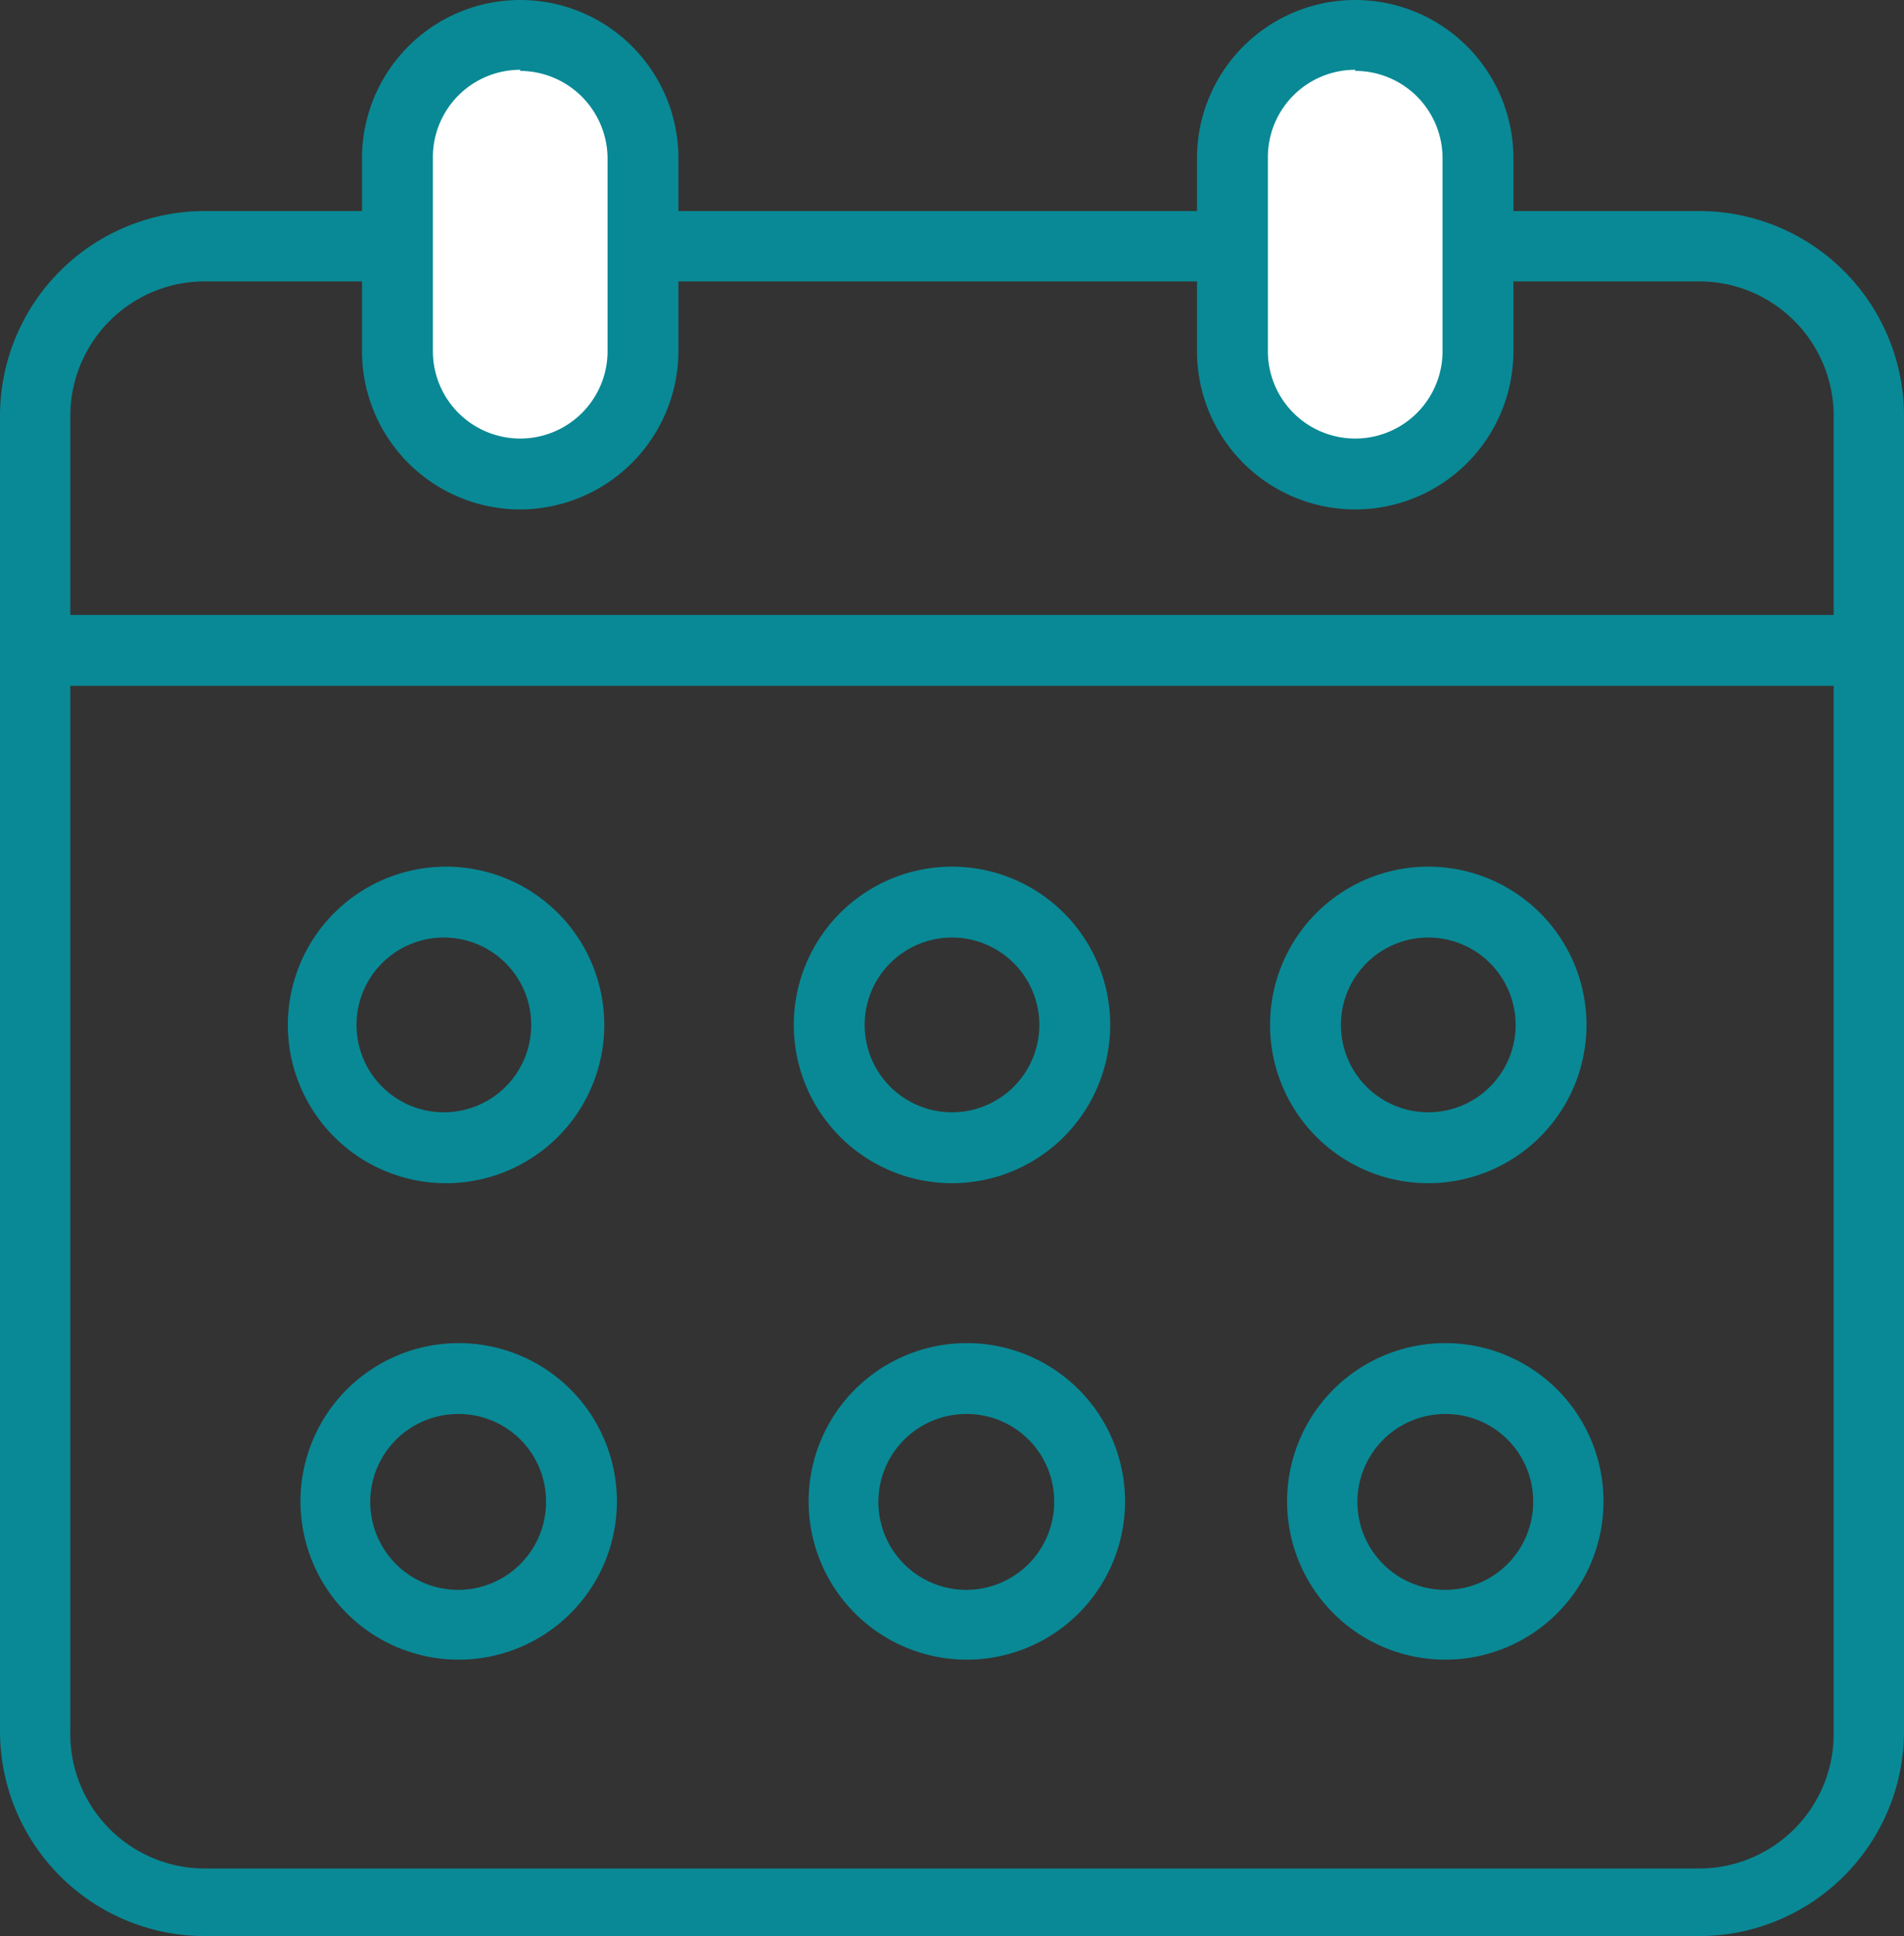 <svg id="Layer_1" data-name="Layer 1" xmlns="http://www.w3.org/2000/svg" viewBox="0 0 34.66 35.23"><rect x="0" y="0" width="34.66" height="35.23" fill="#333333" stroke="none"/><defs><style>.cls-1{fill:#098995;}.cls-2{fill:#fff;}</style></defs><title>Icons</title><path class="cls-1" d="M30.93,35.23H3.73A3.73,3.73,0,0,1,0,31.5V7.57A3.73,3.73,0,0,1,3.73,3.84h27.2a3.73,3.73,0,0,1,3.73,3.73V31.5A3.73,3.73,0,0,1,30.93,35.23ZM3.73,5.12A2.45,2.45,0,0,0,1.28,7.57V31.5A2.45,2.45,0,0,0,3.73,34h27.2a2.45,2.45,0,0,0,2.45-2.45V7.57a2.45,2.45,0,0,0-2.45-2.45Z"/><path class="cls-2" d="M9.47,8.63h0A2.23,2.23,0,0,1,7.24,6.4V2.88A2.23,2.23,0,0,1,9.47.65h0A2.23,2.23,0,0,1,11.7,2.88V6.39A2.25,2.25,0,0,1,9.47,8.63Z"/><path class="cls-1" d="M9.47,9.27A2.88,2.88,0,0,1,6.59,6.39V2.88a2.88,2.88,0,1,1,5.76,0V6.39A2.89,2.89,0,0,1,9.47,9.27Zm0-8A1.59,1.59,0,0,0,7.88,2.88V6.39a1.59,1.59,0,1,0,3.18,0V2.89A1.6,1.6,0,0,0,9.47,1.29Z"/><path class="cls-2" d="M24.67,8.63h0A2.23,2.23,0,0,1,22.44,6.4V2.88A2.23,2.23,0,0,1,24.67.65h0A2.23,2.23,0,0,1,26.9,2.88V6.39A2.24,2.24,0,0,1,24.67,8.63Z"/><path class="cls-1" d="M24.67,9.27a2.88,2.88,0,0,1-2.88-2.88V2.88a2.88,2.88,0,1,1,5.76,0V6.39A2.88,2.88,0,0,1,24.67,9.27Zm0-8a1.59,1.59,0,0,0-1.59,1.59V6.39a1.59,1.59,0,1,0,3.18,0V2.89A1.59,1.59,0,0,0,24.67,1.29Z"/><rect class="cls-1" x="0.64" y="11.19" width="33.38" height="1.29"/><path class="cls-1" d="M8.08,21.53A2.88,2.88,0,1,1,11,18.65,2.88,2.88,0,0,1,8.08,21.53Zm0-4.47a1.59,1.59,0,1,0,1.59,1.59A1.59,1.59,0,0,0,8.08,17.06Z"/><path class="cls-1" d="M17.33,21.53a2.88,2.88,0,1,1,2.88-2.88A2.88,2.88,0,0,1,17.33,21.53Zm0-4.47a1.59,1.59,0,1,0,1.59,1.59A1.59,1.59,0,0,0,17.33,17.06Z"/><path class="cls-1" d="M26,21.53a2.88,2.88,0,1,1,2.88-2.88A2.88,2.88,0,0,1,26,21.53Zm0-4.47a1.59,1.59,0,1,0,1.59,1.59A1.59,1.59,0,0,0,26,17.06Z"/><path class="cls-1" d="M8.35,30.2a2.88,2.88,0,1,1,2.88-2.88A2.88,2.88,0,0,1,8.35,30.2Zm0-4.47a1.6,1.6,0,1,0,1.59,1.6A1.59,1.59,0,0,0,8.35,25.73Z"/><path class="cls-1" d="M17.6,30.2a2.88,2.88,0,1,1,2.88-2.88A2.88,2.88,0,0,1,17.6,30.2Zm0-4.47a1.6,1.6,0,1,0,1.59,1.6A1.59,1.59,0,0,0,17.6,25.73Z"/><path class="cls-1" d="M26.31,30.2a2.88,2.88,0,1,1,2.88-2.88A2.88,2.88,0,0,1,26.31,30.2Zm0-4.47a1.6,1.6,0,1,0,1.6,1.6A1.59,1.59,0,0,0,26.31,25.73Z"/></svg>
